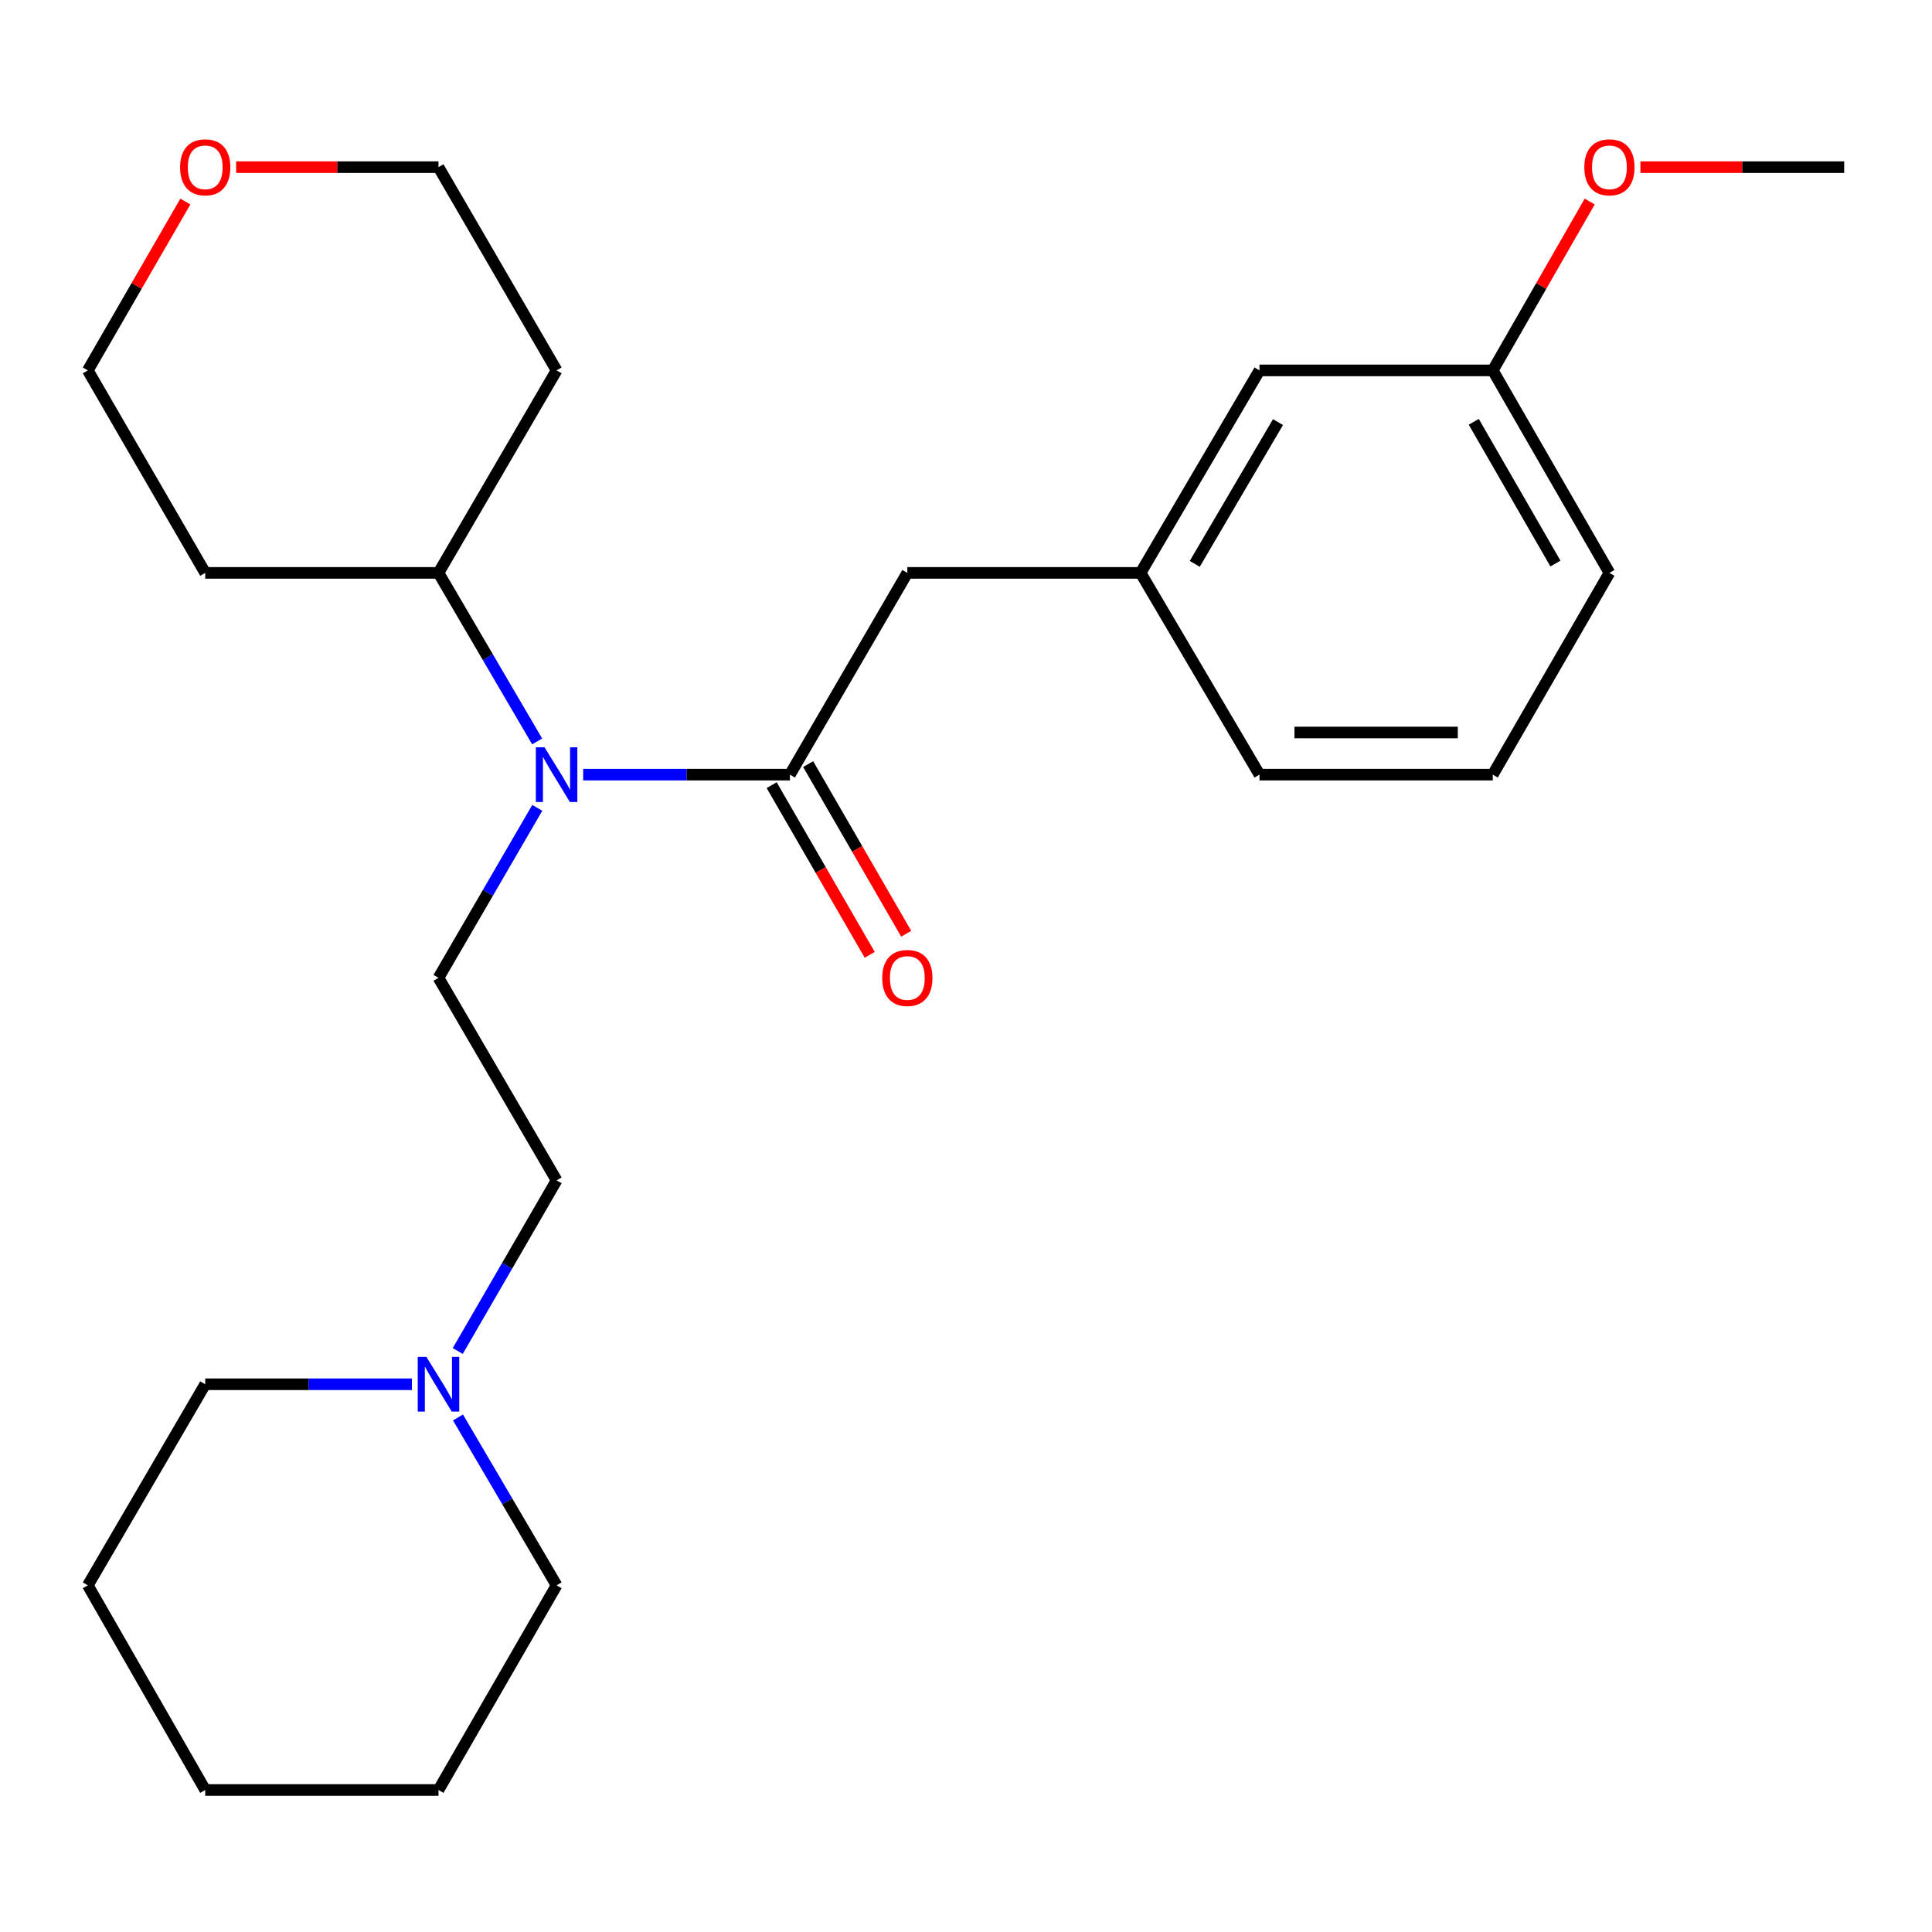 <?xml version='1.0' encoding='iso-8859-1'?>
<svg version='1.1' baseProfile='full'
              xmlns='http://www.w3.org/2000/svg'
                      xmlns:rdkit='http://www.rdkit.org/xml'
                      xmlns:xlink='http://www.w3.org/1999/xlink'
                  xml:space='preserve'
width='1000px' height='1000px' viewBox='0 0 1000 1000'>
<!-- END OF HEADER -->
<rect style='opacity:1.0;fill:#FFFFFF;stroke:none' width='1000' height='1000' x='0' y='0'> </rect>
<path class='bond-0' d='M 408.858,400.949 L 355.354,400.949' style='fill:none;fill-rule:evenodd;stroke:#000000;stroke-width:6px;stroke-linecap:butt;stroke-linejoin:miter;stroke-opacity:1' />
<path class='bond-0' d='M 355.354,400.949 L 301.85,400.949' style='fill:none;fill-rule:evenodd;stroke:#0000FF;stroke-width:6px;stroke-linecap:butt;stroke-linejoin:miter;stroke-opacity:1' />
<path class='bond-3' d='M 408.858,400.949 L 469.636,296.527' style='fill:none;fill-rule:evenodd;stroke:#000000;stroke-width:6px;stroke-linecap:butt;stroke-linejoin:miter;stroke-opacity:1' />
<path class='bond-4' d='M 399.416,406.405 L 424.79,450.313' style='fill:none;fill-rule:evenodd;stroke:#000000;stroke-width:6px;stroke-linecap:butt;stroke-linejoin:miter;stroke-opacity:1' />
<path class='bond-4' d='M 424.79,450.313 L 450.164,494.221' style='fill:none;fill-rule:evenodd;stroke:#FF0000;stroke-width:6px;stroke-linecap:butt;stroke-linejoin:miter;stroke-opacity:1' />
<path class='bond-4' d='M 418.3,395.492 L 443.674,439.4' style='fill:none;fill-rule:evenodd;stroke:#000000;stroke-width:6px;stroke-linecap:butt;stroke-linejoin:miter;stroke-opacity:1' />
<path class='bond-4' d='M 443.674,439.4 L 469.047,483.308' style='fill:none;fill-rule:evenodd;stroke:#FF0000;stroke-width:6px;stroke-linecap:butt;stroke-linejoin:miter;stroke-opacity:1' />
<path class='bond-2' d='M 278.094,418.15 L 252.528,462.136' style='fill:none;fill-rule:evenodd;stroke:#0000FF;stroke-width:6px;stroke-linecap:butt;stroke-linejoin:miter;stroke-opacity:1' />
<path class='bond-2' d='M 252.528,462.136 L 226.963,506.121' style='fill:none;fill-rule:evenodd;stroke:#000000;stroke-width:6px;stroke-linecap:butt;stroke-linejoin:miter;stroke-opacity:1' />
<path class='bond-5' d='M 278.031,383.764 L 252.497,340.145' style='fill:none;fill-rule:evenodd;stroke:#0000FF;stroke-width:6px;stroke-linecap:butt;stroke-linejoin:miter;stroke-opacity:1' />
<path class='bond-5' d='M 252.497,340.145 L 226.963,296.527' style='fill:none;fill-rule:evenodd;stroke:#000000;stroke-width:6px;stroke-linecap:butt;stroke-linejoin:miter;stroke-opacity:1' />
<path class='bond-1' d='M 236.93,699.282 L 262.511,655.119' style='fill:none;fill-rule:evenodd;stroke:#0000FF;stroke-width:6px;stroke-linecap:butt;stroke-linejoin:miter;stroke-opacity:1' />
<path class='bond-1' d='M 262.511,655.119 L 288.091,610.955' style='fill:none;fill-rule:evenodd;stroke:#000000;stroke-width:6px;stroke-linecap:butt;stroke-linejoin:miter;stroke-opacity:1' />
<path class='bond-14' d='M 237.052,733.669 L 262.572,777.115' style='fill:none;fill-rule:evenodd;stroke:#0000FF;stroke-width:6px;stroke-linecap:butt;stroke-linejoin:miter;stroke-opacity:1' />
<path class='bond-14' d='M 262.572,777.115 L 288.091,820.562' style='fill:none;fill-rule:evenodd;stroke:#000000;stroke-width:6px;stroke-linecap:butt;stroke-linejoin:miter;stroke-opacity:1' />
<path class='bond-15' d='M 213.204,716.491 L 159.712,716.491' style='fill:none;fill-rule:evenodd;stroke:#0000FF;stroke-width:6px;stroke-linecap:butt;stroke-linejoin:miter;stroke-opacity:1' />
<path class='bond-15' d='M 159.712,716.491 L 106.22,716.491' style='fill:none;fill-rule:evenodd;stroke:#000000;stroke-width:6px;stroke-linecap:butt;stroke-linejoin:miter;stroke-opacity:1' />
<path class='bond-7' d='M 226.963,506.121 L 288.091,610.955' style='fill:none;fill-rule:evenodd;stroke:#000000;stroke-width:6px;stroke-linecap:butt;stroke-linejoin:miter;stroke-opacity:1' />
<path class='bond-6' d='M 469.636,296.527 L 590.366,296.527' style='fill:none;fill-rule:evenodd;stroke:#000000;stroke-width:6px;stroke-linecap:butt;stroke-linejoin:miter;stroke-opacity:1' />
<path class='bond-11' d='M 226.963,296.527 L 288.091,191.718' style='fill:none;fill-rule:evenodd;stroke:#000000;stroke-width:6px;stroke-linecap:butt;stroke-linejoin:miter;stroke-opacity:1' />
<path class='bond-12' d='M 226.963,296.527 L 106.22,296.527' style='fill:none;fill-rule:evenodd;stroke:#000000;stroke-width:6px;stroke-linecap:butt;stroke-linejoin:miter;stroke-opacity:1' />
<path class='bond-9' d='M 590.366,296.527 L 651.907,191.718' style='fill:none;fill-rule:evenodd;stroke:#000000;stroke-width:6px;stroke-linecap:butt;stroke-linejoin:miter;stroke-opacity:1' />
<path class='bond-9' d='M 618.405,291.849 L 661.483,218.482' style='fill:none;fill-rule:evenodd;stroke:#000000;stroke-width:6px;stroke-linecap:butt;stroke-linejoin:miter;stroke-opacity:1' />
<path class='bond-19' d='M 590.366,296.527 L 651.907,400.949' style='fill:none;fill-rule:evenodd;stroke:#000000;stroke-width:6px;stroke-linecap:butt;stroke-linejoin:miter;stroke-opacity:1' />
<path class='bond-8' d='M 95.939,104.318 L 70.697,148.018' style='fill:none;fill-rule:evenodd;stroke:#FF0000;stroke-width:6px;stroke-linecap:butt;stroke-linejoin:miter;stroke-opacity:1' />
<path class='bond-8' d='M 70.697,148.018 L 45.455,191.718' style='fill:none;fill-rule:evenodd;stroke:#000000;stroke-width:6px;stroke-linecap:butt;stroke-linejoin:miter;stroke-opacity:1' />
<path class='bond-25' d='M 122.238,86.52 L 174.6,86.52' style='fill:none;fill-rule:evenodd;stroke:#FF0000;stroke-width:6px;stroke-linecap:butt;stroke-linejoin:miter;stroke-opacity:1' />
<path class='bond-25' d='M 174.6,86.52 L 226.963,86.52' style='fill:none;fill-rule:evenodd;stroke:#000000;stroke-width:6px;stroke-linecap:butt;stroke-linejoin:miter;stroke-opacity:1' />
<path class='bond-10' d='M 651.907,191.718 L 772.662,191.718' style='fill:none;fill-rule:evenodd;stroke:#000000;stroke-width:6px;stroke-linecap:butt;stroke-linejoin:miter;stroke-opacity:1' />
<path class='bond-13' d='M 772.662,191.718 L 797.745,148.015' style='fill:none;fill-rule:evenodd;stroke:#000000;stroke-width:6px;stroke-linecap:butt;stroke-linejoin:miter;stroke-opacity:1' />
<path class='bond-13' d='M 797.745,148.015 L 822.827,104.313' style='fill:none;fill-rule:evenodd;stroke:#FF0000;stroke-width:6px;stroke-linecap:butt;stroke-linejoin:miter;stroke-opacity:1' />
<path class='bond-26' d='M 772.662,191.718 L 833.039,296.527' style='fill:none;fill-rule:evenodd;stroke:#000000;stroke-width:6px;stroke-linecap:butt;stroke-linejoin:miter;stroke-opacity:1' />
<path class='bond-26' d='M 762.82,218.326 L 805.084,291.692' style='fill:none;fill-rule:evenodd;stroke:#000000;stroke-width:6px;stroke-linecap:butt;stroke-linejoin:miter;stroke-opacity:1' />
<path class='bond-17' d='M 288.091,191.718 L 226.963,86.52' style='fill:none;fill-rule:evenodd;stroke:#000000;stroke-width:6px;stroke-linecap:butt;stroke-linejoin:miter;stroke-opacity:1' />
<path class='bond-16' d='M 106.22,296.527 L 45.455,191.718' style='fill:none;fill-rule:evenodd;stroke:#000000;stroke-width:6px;stroke-linecap:butt;stroke-linejoin:miter;stroke-opacity:1' />
<path class='bond-21' d='M 849.077,86.52 L 901.811,86.52' style='fill:none;fill-rule:evenodd;stroke:#FF0000;stroke-width:6px;stroke-linecap:butt;stroke-linejoin:miter;stroke-opacity:1' />
<path class='bond-21' d='M 901.811,86.52 L 954.545,86.52' style='fill:none;fill-rule:evenodd;stroke:#000000;stroke-width:6px;stroke-linecap:butt;stroke-linejoin:miter;stroke-opacity:1' />
<path class='bond-23' d='M 288.091,820.562 L 226.963,926.498' style='fill:none;fill-rule:evenodd;stroke:#000000;stroke-width:6px;stroke-linecap:butt;stroke-linejoin:miter;stroke-opacity:1' />
<path class='bond-22' d='M 106.22,716.491 L 45.455,820.562' style='fill:none;fill-rule:evenodd;stroke:#000000;stroke-width:6px;stroke-linecap:butt;stroke-linejoin:miter;stroke-opacity:1' />
<path class='bond-18' d='M 772.662,400.949 L 651.907,400.949' style='fill:none;fill-rule:evenodd;stroke:#000000;stroke-width:6px;stroke-linecap:butt;stroke-linejoin:miter;stroke-opacity:1' />
<path class='bond-18' d='M 754.549,379.138 L 670.02,379.138' style='fill:none;fill-rule:evenodd;stroke:#000000;stroke-width:6px;stroke-linecap:butt;stroke-linejoin:miter;stroke-opacity:1' />
<path class='bond-20' d='M 772.662,400.949 L 833.039,296.527' style='fill:none;fill-rule:evenodd;stroke:#000000;stroke-width:6px;stroke-linecap:butt;stroke-linejoin:miter;stroke-opacity:1' />
<path class='bond-24' d='M 45.455,820.562 L 106.22,926.498' style='fill:none;fill-rule:evenodd;stroke:#000000;stroke-width:6px;stroke-linecap:butt;stroke-linejoin:miter;stroke-opacity:1' />
<path class='bond-27' d='M 226.963,926.498 L 106.22,926.498' style='fill:none;fill-rule:evenodd;stroke:#000000;stroke-width:6px;stroke-linecap:butt;stroke-linejoin:miter;stroke-opacity:1' />
<path  class='atom-1' d='M 281.831 386.789
L 291.111 401.789
Q 292.031 403.269, 293.511 405.949
Q 294.991 408.629, 295.071 408.789
L 295.071 386.789
L 298.831 386.789
L 298.831 415.109
L 294.951 415.109
L 284.991 398.709
Q 283.831 396.789, 282.591 394.589
Q 281.391 392.389, 281.031 391.709
L 281.031 415.109
L 277.351 415.109
L 277.351 386.789
L 281.831 386.789
' fill='#0000FF'/>
<path  class='atom-2' d='M 220.703 702.331
L 229.983 717.331
Q 230.903 718.811, 232.383 721.491
Q 233.863 724.171, 233.943 724.331
L 233.943 702.331
L 237.703 702.331
L 237.703 730.651
L 233.823 730.651
L 223.863 714.251
Q 222.703 712.331, 221.463 710.131
Q 220.263 707.931, 219.903 707.251
L 219.903 730.651
L 216.223 730.651
L 216.223 702.331
L 220.703 702.331
' fill='#0000FF'/>
<path  class='atom-5' d='M 456.636 506.201
Q 456.636 499.401, 459.996 495.601
Q 463.356 491.801, 469.636 491.801
Q 475.916 491.801, 479.276 495.601
Q 482.636 499.401, 482.636 506.201
Q 482.636 513.081, 479.236 517.001
Q 475.836 520.881, 469.636 520.881
Q 463.396 520.881, 459.996 517.001
Q 456.636 513.121, 456.636 506.201
M 469.636 517.681
Q 473.956 517.681, 476.276 514.801
Q 478.636 511.881, 478.636 506.201
Q 478.636 500.641, 476.276 497.841
Q 473.956 495.001, 469.636 495.001
Q 465.316 495.001, 462.956 497.801
Q 460.636 500.601, 460.636 506.201
Q 460.636 511.921, 462.956 514.801
Q 465.316 517.681, 469.636 517.681
' fill='#FF0000'/>
<path  class='atom-9' d='M 93.22 86.6
Q 93.22 79.8, 96.58 76
Q 99.94 72.2, 106.22 72.2
Q 112.5 72.2, 115.86 76
Q 119.22 79.8, 119.22 86.6
Q 119.22 93.48, 115.82 97.4
Q 112.42 101.28, 106.22 101.28
Q 99.98 101.28, 96.58 97.4
Q 93.22 93.52, 93.22 86.6
M 106.22 98.08
Q 110.54 98.08, 112.86 95.2
Q 115.22 92.28, 115.22 86.6
Q 115.22 81.04, 112.86 78.24
Q 110.54 75.4, 106.22 75.4
Q 101.9 75.4, 99.54 78.2
Q 97.22 81, 97.22 86.6
Q 97.22 92.32, 99.54 95.2
Q 101.9 98.08, 106.22 98.08
' fill='#FF0000'/>
<path  class='atom-14' d='M 820.039 86.6
Q 820.039 79.8, 823.399 76
Q 826.759 72.2, 833.039 72.2
Q 839.319 72.2, 842.679 76
Q 846.039 79.8, 846.039 86.6
Q 846.039 93.48, 842.639 97.4
Q 839.239 101.28, 833.039 101.28
Q 826.799 101.28, 823.399 97.4
Q 820.039 93.52, 820.039 86.6
M 833.039 98.08
Q 837.359 98.08, 839.679 95.2
Q 842.039 92.28, 842.039 86.6
Q 842.039 81.04, 839.679 78.24
Q 837.359 75.4, 833.039 75.4
Q 828.719 75.4, 826.359 78.2
Q 824.039 81, 824.039 86.6
Q 824.039 92.32, 826.359 95.2
Q 828.719 98.08, 833.039 98.08
' fill='#FF0000'/>
</svg>

